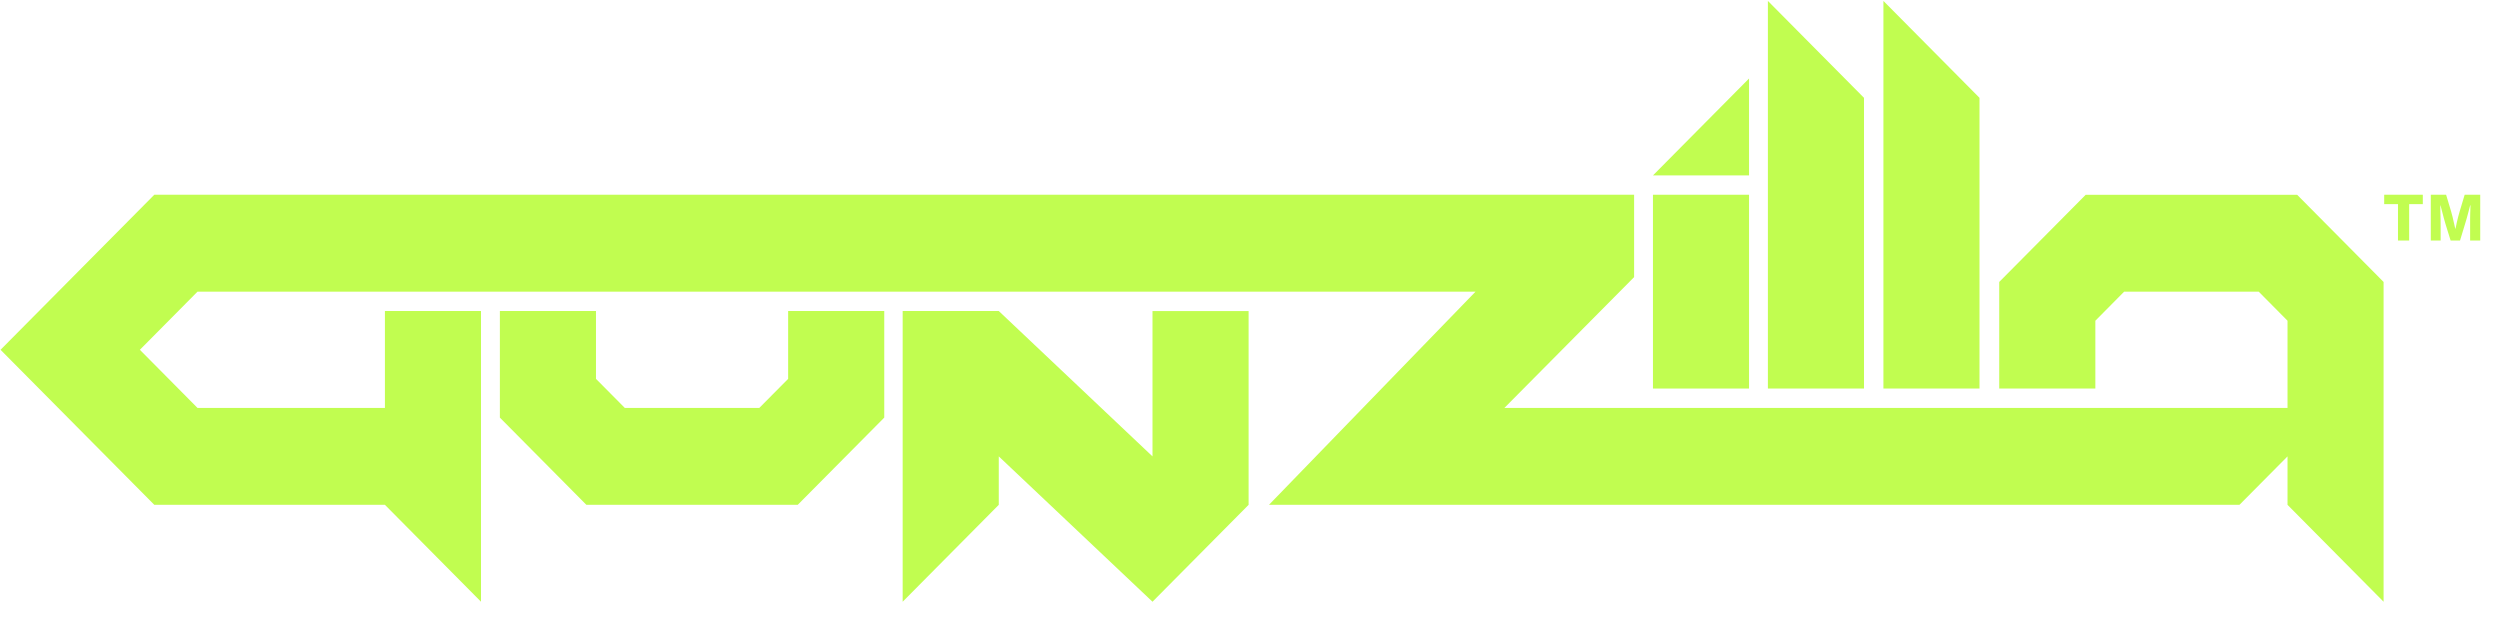 <svg width="120" height="30" viewBox="0 0 120 30" fill="none" xmlns="http://www.w3.org/2000/svg">
<g clip-path="url(#clip0_3892_16601)">
<path fill-rule="evenodd" clip-rule="evenodd" d="M37.831 18.185L36.447 19.58H29.99L28.607 18.185V14.929H23.994V20.045L28.145 24.231H38.292L42.444 20.045V14.929H37.831V18.185Z" fill="#C1FD50"/>
<path fill-rule="evenodd" clip-rule="evenodd" d="M83.954 3.768L79.342 8.42H83.954V3.768Z" fill="#C1FD50"/>
<path fill-rule="evenodd" clip-rule="evenodd" d="M79.342 18.65H83.954V9.348H79.342V18.65Z" fill="#C1FD50"/>
<path fill-rule="evenodd" clip-rule="evenodd" d="M89.472 4.696L84.859 0.045V18.65H89.472V4.696Z" fill="#C1FD50"/>
<path fill-rule="evenodd" clip-rule="evenodd" d="M95.016 4.696L90.404 0.045V18.65H95.016V4.696Z" fill="#C1FD50"/>
<path fill-rule="evenodd" clip-rule="evenodd" d="M110.262 9.349H100.114L95.963 13.534V18.651H100.577V15.395L101.959 13.999H108.417L109.801 15.395V19.581H72.21L78.437 13.302V9.348H7.406L0.026 16.79L7.406 24.231H18.476L23.088 28.883V14.929H18.476V19.581H9.481L6.714 16.79L9.481 13.999H70.826L60.91 24.232H107.494L109.801 21.907V24.232L114.412 28.883V13.534L110.262 9.349Z" fill="#C1FD50"/>
<path fill-rule="evenodd" clip-rule="evenodd" d="M55.32 21.907L47.941 14.929H43.328V28.883L47.941 24.232V21.906L55.32 28.883L59.933 24.232V14.93H55.32V21.907Z" fill="#C1FD50"/>
<path fill-rule="evenodd" clip-rule="evenodd" d="M116.678 9.348H117.413L117.653 10.148C117.676 10.224 117.699 10.311 117.722 10.406C117.744 10.503 117.765 10.593 117.784 10.678C117.807 10.777 117.83 10.877 117.852 10.976H117.864C117.883 10.877 117.904 10.777 117.927 10.678C117.946 10.593 117.968 10.503 117.992 10.406C118.017 10.311 118.041 10.224 118.064 10.148L118.304 9.348H119.051V11.546H118.566V10.821C118.566 10.729 118.566 10.627 118.566 10.516C118.566 10.405 118.568 10.3 118.572 10.2C118.576 10.085 118.58 9.972 118.584 9.86H118.566C118.539 9.964 118.513 10.067 118.486 10.171C118.463 10.259 118.437 10.358 118.406 10.467C118.376 10.576 118.345 10.679 118.315 10.775L118.081 11.546H117.63L117.391 10.775C117.361 10.675 117.331 10.572 117.302 10.464C117.274 10.357 117.248 10.259 117.226 10.171C117.199 10.067 117.172 9.964 117.145 9.86H117.134C117.134 9.972 117.135 10.085 117.139 10.2C117.143 10.3 117.146 10.405 117.148 10.516C117.15 10.627 117.151 10.729 117.151 10.821V11.546H116.678V9.348ZM114.441 9.348H116.295V9.797H115.64V11.546H115.103V9.797H114.441V9.348Z" fill="#C1FD50"/>
</g>
<defs>
<clipPath id="clip0_3892_16601">
<rect width="119.026" height="29.006" fill="white" transform="translate(0.026 0.045)"/>
</clipPath>
</defs>
</svg>
